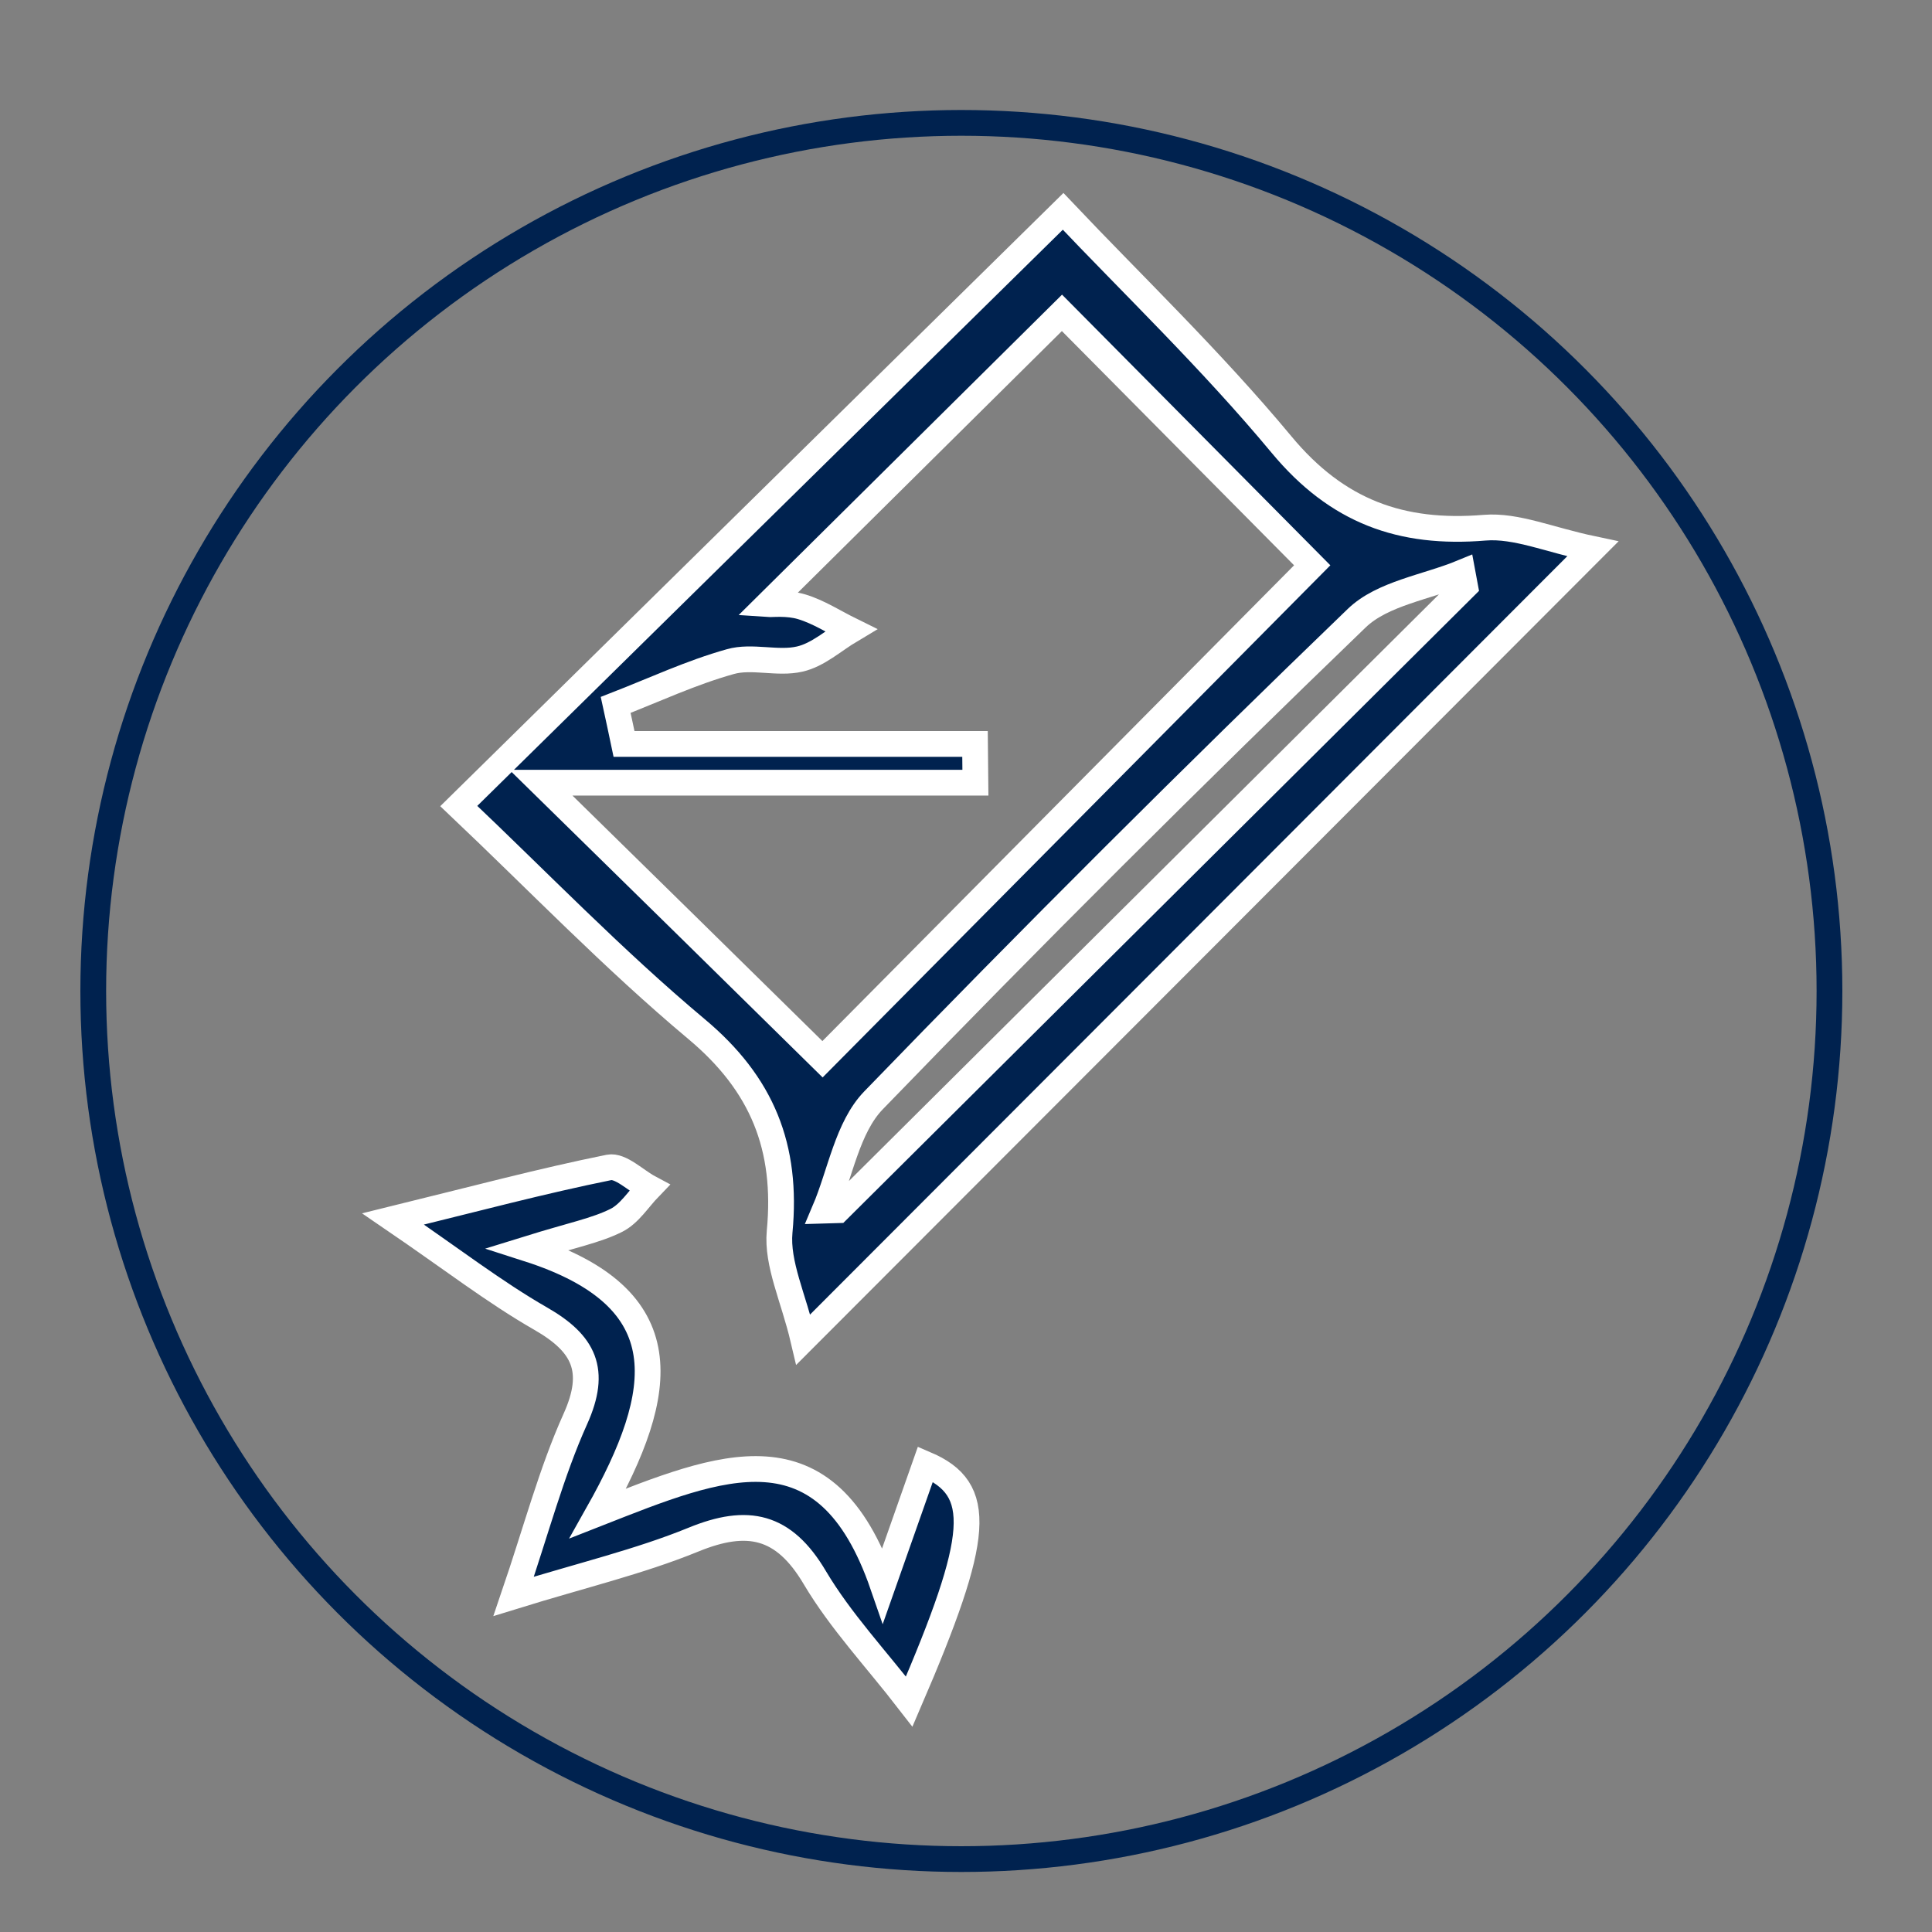 <?xml version="1.0" encoding="utf-8"?>
<!-- Generator: Adobe Illustrator 28.1.0, SVG Export Plug-In . SVG Version: 6.00 Build 0)  -->
<svg version="1.1" id="Layer_1" xmlns="http://www.w3.org/2000/svg" xmlns:xlink="http://www.w3.org/1999/xlink" x="0px" y="0px"
	 viewBox="0 0 150 150" style="enable-background:new 0 0 150 150;" xml:space="preserve">
<rect x="0" y="0" width="150" height="150" fill="#808080" stroke="none"/>
<style type="text/css">
	.st0{fill:#00224F;stroke:#FFFFFF;stroke-width:2;stroke-miterlimit:10;}
	.st1{fill:none;stroke:#00224F;stroke-width:2;stroke-miterlimit:10;}
</style>
<g>
	<path class="st0" d="M123.66,42.62C102.71,63.6,83.13,83.22,62.37,104c-0.76-3.24-2.07-5.88-1.84-8.37
		c0.62-6.54-1.33-11.45-6.46-15.74c-6.46-5.41-12.33-11.51-18.45-17.31c15.79-15.53,30.8-30.31,46.92-46.17
		c5.3,5.6,11.51,11.55,16.96,18.11c4.31,5.19,9.28,6.99,15.77,6.45C117.72,40.77,120.28,41.91,123.66,42.62z M63.86,82.24
		c12.42-12.53,25.25-25.47,38.02-38.35c-6.71-6.77-13.7-13.82-19.43-19.6c-7.74,7.67-15.42,15.27-22.83,22.62
		c0.28,0.02,1.53-0.13,2.62,0.2c1.33,0.4,2.55,1.2,3.81,1.82c-1.31,0.78-2.54,1.92-3.96,2.24c-1.72,0.4-3.71-0.28-5.39,0.2
		c-3.04,0.85-5.94,2.21-8.9,3.36c0.22,1.01,0.44,2.02,0.65,3.03c9.08,0,18.17,0,27.25,0c0.01,1,0.02,2.01,0.03,3.01
		c-10.83,0-21.65,0-33.73,0C50.3,68.9,57.1,75.59,63.86,82.24z M113.75,45.54c-0.07-0.37-0.13-0.73-0.2-1.1
		c-2.78,1.15-6.21,1.62-8.22,3.56C92.62,60.25,80.1,72.73,67.82,85.43c-2.04,2.11-2.57,5.67-3.8,8.56c0.34-0.01,0.69-0.02,1.03-0.03
		C81.29,77.82,97.52,61.68,113.75,45.54z"/>
	<path class="st0" d="M68.54,123.07c1.61-4.57,2.46-6.98,3.31-9.4c4.57,1.95,4.31,5.51-1.26,18.44c-2.59-3.35-5.33-6.26-7.32-9.61
		c-2.42-4.1-5.22-4.69-9.44-2.96c-4.19,1.71-8.65,2.76-13.95,4.4c1.77-5.19,2.93-9.64,4.79-13.77c1.7-3.78,0.69-5.85-2.69-7.79
		c-3.59-2.06-6.89-4.62-11.46-7.74c6.43-1.58,11.56-2.95,16.76-4c0.9-0.18,2.08,1.02,3.13,1.58c-0.84,0.87-1.54,2.02-2.56,2.53
		c-1.58,0.79-3.38,1.13-6.86,2.21c11.91,3.82,10.78,11.05,5.44,20.54C56,113.74,64.12,110.28,68.54,123.07z"/>
</g>
<circle class="st1" cx="74.64" cy="76.94" r="67.4"/>
</svg>
